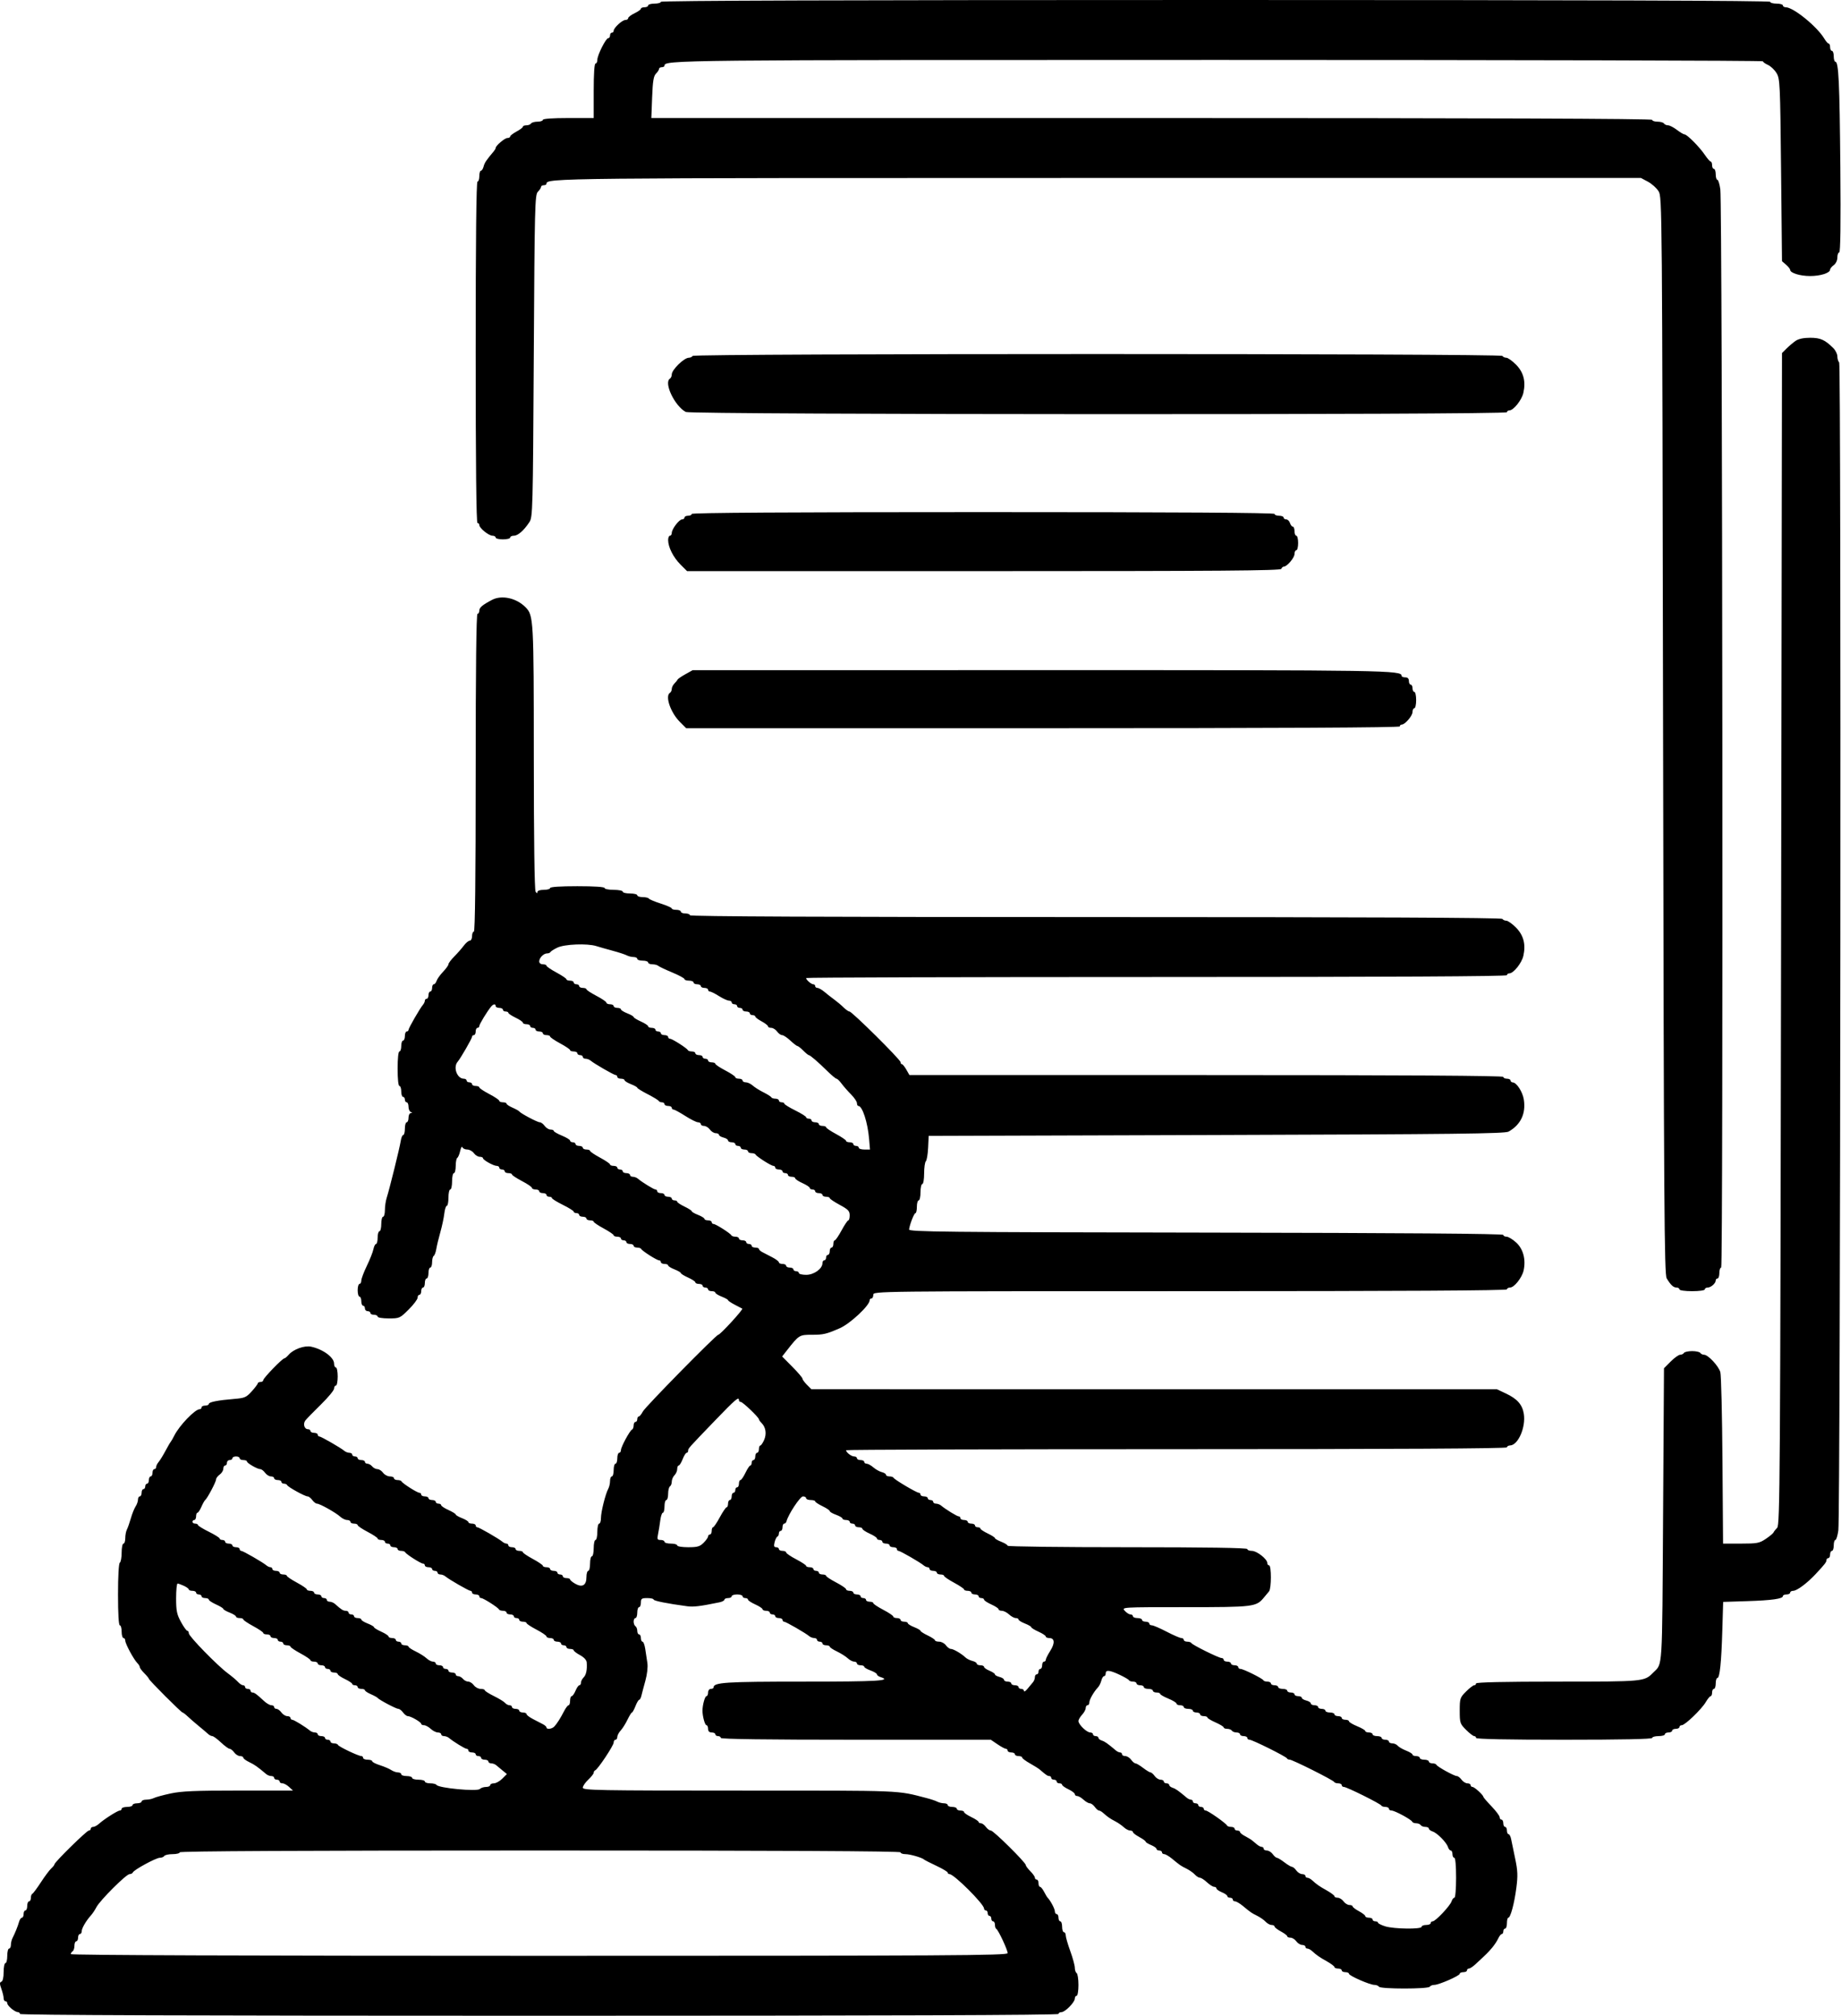 <?xml version="1.0" encoding="UTF-8"?> <svg xmlns="http://www.w3.org/2000/svg" width="1014" height="1110" viewBox="0 0 1014 1110" fill="none"> <path fill-rule="evenodd" clip-rule="evenodd" d="M364 1C364 1.55 362.425 2 360.5 2C358.575 2 357 2.45 357 3C357 3.55 356.1 4 355 4C353.9 4 353 4.367 353 4.815C353 5.263 351.425 6.381 349.5 7.299C347.575 8.217 346 9.425 346 9.984C346 10.543 345.305 11 344.455 11C342.715 11 338 15.349 338 16.955C338 17.53 337.55 18 337 18C336.45 18 336 18.675 336 19.5C336 20.325 335.558 21 335.017 21C333.714 21 329 30.376 329 32.967C329 34.085 328.55 35 328 35C327.378 35 327 40.667 327 50V65H313C304.333 65 299 65.381 299 66C299 66.55 297.677 67 296.059 67C294.441 67 292.84 67.45 292.5 68C292.16 68.55 291.009 69 289.941 69C288.873 69 288 69.348 288 69.773C288 70.198 286.425 71.393 284.5 72.43C282.575 73.467 281 74.694 281 75.157C281 75.621 280.305 76 279.455 76C277.988 76 273 80.248 273 81.497C273 81.82 272.542 82.628 271.981 83.292C267.842 88.2 266.877 89.643 266.364 91.684C266.045 92.958 265.382 94 264.892 94C264.401 94 264 95.35 264 97C264 98.65 263.55 100 263 100C262.34 100 262 132 262 194C262 256 262.34 288 263 288C263.55 288 264 288.51 264 289.134C264 290.787 269.205 294.997 271.25 294.999C272.212 294.999 273 295.45 273 296C273 296.55 274.8 297 277 297C279.2 297 281 296.55 281 296C281 295.45 281.92 295 283.045 295C285.265 295 288.589 292.082 291.597 287.493C293.422 284.709 293.521 280.943 294 195.973C294.466 113.3 294.617 107.239 296.25 105.607C297.212 104.644 298 103.439 298 102.929C298 102.418 298.675 102 299.5 102C300.325 102 301 101.622 301 101.161C301 98.051 305.936 98 604.953 98H903.811L907.672 100.061C909.796 101.195 912.426 103.557 913.517 105.311C915.48 108.468 915.505 111.517 916 405C916.44 666.202 916.679 701.793 918 703.961C920.261 707.671 921.693 709 923.429 709C924.293 709 925 709.45 925 710C925 710.571 928 711 932 711C936 711 939 710.571 939 710C939 709.45 939.707 709 940.571 709C942.367 709 945 706.665 945 705.071C945 704.482 945.45 704 946 704C946.55 704 947 702.65 947 701C947 699.35 947.452 698 948.003 698C949.17 698 948.703 112.772 947.53 104.25C947.132 101.362 946.4 99 945.903 99C945.407 99 945 97.65 945 96C945 94.35 944.55 93 944 93C943.45 93 943 92.1 943 91C943 89.9 942.663 88.997 942.25 88.993C941.837 88.989 940.375 87.316 939 85.275C936.091 80.957 929.188 74 927.813 74C927.292 74 925.392 72.875 923.589 71.5C921.786 70.125 919.593 69 918.715 69C917.837 69 916.84 68.55 916.5 68C916.16 67.45 914.559 67 912.941 67C911.323 67 910 66.55 910 66C910 65.336 817.458 65 634.374 65H358.748L359.184 53.619C359.526 44.677 359.982 41.875 361.31 40.547C362.239 39.618 363 38.439 363 37.929C363 37.418 363.675 37 364.5 37C365.325 37 366 36.622 366 36.161C366 33.051 370.929 33 671.047 33C836.021 33 971 33.34 971 33.756C971 34.172 972.237 35.066 973.75 35.742C975.263 36.419 977.395 38.442 978.488 40.237C980.383 43.347 980.5 45.851 980.988 93.667L981.5 143.834L983.75 145.784C984.987 146.857 986.004 148.132 986.008 148.617C986.023 150.327 991.461 152 997 152C1002.73 152 1007.98 150.314 1007.99 148.471C1008 147.905 1008.9 146.793 1010 146C1011.17 145.153 1012 143.411 1012 141.779C1012 140.251 1012.46 139 1013.02 139C1013.7 139 1013.9 123.442 1013.63 91.75C1013.23 45.277 1012.69 34 1010.9 34C1010.41 34 1010 32.65 1010 31C1010 29.35 1009.55 28 1009 28C1008.45 28 1008 27.1 1008 26C1008 24.9 1007.65 24 1007.22 24C1006.78 24 1005.69 22.762 1004.79 21.25C1000.83 14.613 987.758 4 983.548 4C982.697 4 982 3.55 982 3C982 2.45 980.425 2 978.5 2C976.575 2 975 1.55 975 1C975 0.336 872.5 0 669.5 0C466.5 0 364 0.336 364 1ZM988.973 187.72C987.613 188.666 985.375 190.558 984 191.925L981.5 194.409L981 517.026C980.537 815.935 980.378 839.765 978.839 841.304C977.926 842.217 977.026 843.368 976.839 843.86C976.653 844.353 974.75 845.936 972.61 847.378C969.068 849.766 967.843 850 958.88 850H949.039L948.709 804.25C948.528 779.087 948 757.179 947.537 755.565C946.571 752.193 940.779 746 938.592 746C937.781 746 936.84 745.55 936.5 745C936.16 744.45 934.135 744 932 744C929.865 744 927.84 744.45 927.5 745C927.16 745.55 926.219 746 925.408 746C924.597 746 922.261 747.672 920.217 749.716L916.5 753.432L916 834.491C915.462 921.684 915.839 915.74 910.513 921.093C905.634 925.997 905.6 926 857.846 926C828.615 926 813 926.348 813 927C813 927.55 812.535 928 811.967 928C811.398 928 809.373 929.56 807.467 931.467C804.165 934.768 804 935.27 804 942C804 948.73 804.165 949.232 807.467 952.533C809.373 954.44 811.398 956 811.967 956C812.535 956 813 956.45 813 957C813 957.653 829.833 958 861.5 958C893.167 958 910 957.653 910 957C910 956.45 911.575 956 913.5 956C915.425 956 917 955.55 917 955C917 954.45 917.9 954 919 954C920.1 954 921 953.55 921 953C921 952.45 921.9 952 923 952C924.1 952 925 951.55 925 951C925 950.45 925.58 950 926.288 950C928.078 950 937.228 941.191 939.531 937.25C940.576 935.462 941.784 934 942.216 934C942.647 934 943 933.1 943 932C943 930.9 943.45 930 944 930C944.55 930 945 928.65 945 927C945 925.35 945.407 924 945.903 924C947.222 924 948.097 915.589 948.627 897.804L949.094 882.107L962.297 881.681C976.048 881.237 982 880.393 982 878.887C982 878.399 982.9 878 984 878C985.1 878 986 877.55 986 877C986 876.45 986.745 876 987.656 876C989.706 876 995.359 871.795 1000 866.817C1005.16 861.286 1006 860.194 1006 859.042C1006 858.469 1006.45 858 1007 858C1007.55 858 1008 857.1 1008 856C1008 854.9 1008.45 854 1009 854C1009.55 854 1010 852.65 1010 851C1010 849.35 1010.41 848 1010.9 848C1011.4 848 1012.13 845.638 1012.53 842.75C1013.7 834.233 1014.17 200.769 1013 199.603C1012.45 199.051 1012 197.545 1012 196.255C1012 194.965 1010.99 192.904 1009.75 191.675C1005.14 187.102 1002.67 186 997 186C993.371 186 990.588 186.596 988.973 187.72ZM381.5 196C381.16 196.55 380.215 197 379.399 197C376.772 197 370 203.615 370 206.181C370 207.116 369.55 208.16 369 208.5C365.467 210.683 371.595 223.572 377.726 226.853C380.563 228.372 830 228.518 830 227C830 226.45 830.591 226 831.313 226C833.608 226 838.128 220.364 839.042 216.362C840.486 210.035 839.164 204.979 834.962 200.75C832.912 198.687 830.534 197 829.677 197C828.819 197 827.84 196.55 827.5 196C826.644 194.615 382.356 194.615 381.5 196ZM381 283C381 283.55 380.1 284 379 284C377.9 284 377 284.45 377 285C377 285.55 376.41 286 375.688 286C374.077 286 370 291.346 370 293.46C370 294.307 369.55 295 369 295C368.45 295 368 296.07 368 297.378C368 301.256 370.843 306.909 374.764 310.83L378.433 314.5H541.883C671.754 314.5 705.419 314.243 705.75 313.25C705.979 312.563 706.6 312 707.129 312C708.884 312 713 307.124 713 305.045C713 303.92 713.45 303 714 303C714.55 303 715 301.2 715 299C715 296.8 714.55 295 714 295C713.45 295 713 293.875 713 292.5C713 291.125 712.58 290 712.067 290C711.554 290 710.849 289.1 710.5 288C710.151 286.9 709.221 286 708.433 286C707.645 286 707 285.55 707 285C707 284.45 705.875 284 704.5 284C703.125 284 702 283.55 702 283C702 282.337 647.833 282 541.5 282C435.167 282 381 282.337 381 283ZM271 330.329C265.67 333.136 264 334.546 264 336.241C264 337.208 263.55 338 263 338C262.341 338 262 367.833 262 425.5C262 483.167 261.659 513 261 513C260.45 513 260 514.125 260 515.5C260 516.875 259.432 518 258.737 518C258.043 518 256.58 519.209 255.487 520.687C254.394 522.165 252.038 524.85 250.25 526.654C248.462 528.458 247 530.402 247 530.976C247 531.549 245.664 533.417 244.03 535.126C242.397 536.835 240.792 539.081 240.463 540.116C240.134 541.152 239.446 542 238.933 542C238.42 542 238 542.9 238 544C238 545.1 237.55 546 237 546C236.45 546 236 546.9 236 548C236 549.1 235.55 550 235 550C234.45 550 234 550.469 234 551.042C234 551.615 233.535 552.628 232.966 553.292C231.284 555.258 225 566.167 225 567.121C225 567.605 224.55 568 224 568C223.45 568 223 569.125 223 570.5C223 571.875 222.55 573 222 573C221.45 573 221 574.35 221 576C221 577.65 220.55 579 220 579C219.404 579 219 582.833 219 588.5C219 594.167 219.404 598 220 598C220.55 598 221 599.35 221 601C221 602.65 221.45 604 222 604C222.55 604 223 604.675 223 605.5C223 606.325 223.45 607 224 607C224.55 607 225 608.087 225 609.417C225 610.746 225.563 612.06 226.25 612.338C227.25 612.741 227.25 612.858 226.25 612.921C225.563 612.964 225 614.125 225 615.5C225 616.875 224.55 618 224 618C223.45 618 223 619.575 223 621.5C223 623.425 222.599 625 222.109 625C221.62 625 220.998 626.462 220.727 628.25C220.17 631.936 214.497 654.904 212.991 659.571C212.446 661.26 212 664.298 212 666.321C212 668.344 211.55 670 211 670C210.45 670 210 671.8 210 674C210 676.2 209.55 678 209 678C208.45 678 208 679.575 208 681.5C208 683.425 207.606 685 207.125 685C206.644 685 205.99 686.298 205.673 687.885C205.356 689.472 203.724 693.601 202.048 697.062C200.372 700.523 199 704.175 199 705.177C199 706.18 198.55 707 198 707C197.45 707 197 708.575 197 710.5C197 712.425 197.45 714 198 714C198.55 714 199 715.125 199 716.5C199 717.875 199.45 719 200 719C200.55 719 201 719.675 201 720.5C201 721.325 201.675 722 202.5 722C203.325 722 204 722.45 204 723C204 723.55 204.9 724 206 724C207.1 724 208 724.45 208 725C208 725.557 210.694 726 214.082 726C220.026 726 220.276 725.889 225.082 721.108C227.787 718.418 230 715.493 230 714.608C230 713.724 230.45 713 231 713C231.55 713 232 712.1 232 711C232 709.9 232.45 709 233 709C233.55 709 234 707.875 234 706.5C234 705.125 234.45 704 235 704C235.55 704 236 702.65 236 701C236 699.35 236.45 698 237 698C237.55 698 238 696.677 238 695.059C238 693.441 238.4 691.871 238.89 691.568C239.379 691.266 240.017 689.552 240.308 687.759C240.599 685.967 241.602 681.8 242.537 678.5C243.472 675.2 244.454 670.587 244.719 668.25C244.984 665.913 245.606 664 246.101 664C246.595 664 247 661.975 247 659.5C247 657.025 247.45 655 248 655C248.55 655 249 652.975 249 650.5C249 648.025 249.45 646 250 646C250.55 646 251 644.227 251 642.059C251 639.891 251.392 637.876 251.871 637.58C252.35 637.284 253.067 635.57 253.464 633.771C253.862 631.972 254.407 631.063 254.677 631.75C254.946 632.438 256.155 633 257.363 633C258.57 633 260.207 633.9 261 635C261.793 636.1 263.242 637 264.221 637C265.199 637 266.003 637.337 266.006 637.75C266.015 638.756 271.797 642 273.581 642C274.361 642 275 642.45 275 643C275 643.55 275.675 644 276.5 644C277.325 644 278 644.45 278 645C278 645.55 278.9 646 280 646C281.1 646 282.001 646.337 282.002 646.75C282.004 647.163 284.479 648.793 287.502 650.373C290.526 651.953 293 653.64 293 654.123C293 654.605 293.9 655 295 655C296.1 655 297 655.45 297 656C297 656.55 297.9 657 299 657C300.1 657 301 657.45 301 658C301 658.55 301.675 659 302.5 659C303.325 659 304.007 659.337 304.016 659.75C304.026 660.163 306.726 661.835 310.016 663.466C313.307 665.097 316 666.784 316 667.216C316 667.647 316.675 668 317.5 668C318.325 668 319 668.45 319 669C319 669.55 319.9 670 321 670C322.1 670 323 670.45 323 671C323 671.55 323.9 672 325 672C326.1 672 327.002 672.337 327.003 672.75C327.005 673.163 329.48 674.834 332.503 676.465C335.527 678.096 338 679.783 338 680.215C338 680.647 338.9 681 340 681C341.1 681 342 681.45 342 682C342 682.55 342.675 683 343.5 683C344.325 683 345 683.45 345 684C345 684.55 345.9 685 347 685C348.1 685 349 685.45 349 686C349 686.55 349.863 687 350.917 687C351.971 687 352.983 687.337 353.167 687.75C353.646 688.829 361.765 694 362.979 694C363.54 694 364 694.45 364 695C364 695.55 364.9 696 366 696C367.1 696 368 696.366 368 696.813C368 697.261 369.575 698.245 371.5 699C373.425 699.755 375 700.671 375 701.035C375 701.399 376.8 702.508 379 703.5C381.2 704.492 383 705.685 383 706.152C383 706.618 383.9 707 385 707C386.1 707 387 707.45 387 708C387 708.55 387.675 709 388.5 709C389.325 709 390 709.45 390 710C390 710.55 390.9 711 392 711C393.1 711 394 711.366 394 711.813C394 712.261 395.575 713.245 397.5 714C399.425 714.755 401 715.637 401 715.959C401 716.282 402.688 717.417 404.75 718.483C406.813 719.549 408.645 720.508 408.822 720.615C409.505 721.029 396.677 735 395.614 735C394.435 735 355.383 774.726 354.081 777.25C353.301 778.763 352.288 780 351.831 780C351.374 780 351 780.675 351 781.5C351 782.325 350.55 783 350 783C349.45 783 349 783.862 349 784.917C349 785.971 348.618 786.983 348.152 787.167C346.946 787.641 342 796.781 342 798.535C342 799.341 341.55 800 341 800C340.45 800 340 801.35 340 803C340 804.65 339.55 806 339 806C338.45 806 338 807.575 338 809.5C338 811.425 337.55 813 337 813C336.45 813 336 814.131 336 815.514C336 816.896 335.57 818.809 335.044 819.764C333.5 822.566 331 832.546 331 835.904C331 837.607 330.55 839 330 839C329.45 839 329 841.025 329 843.5C329 845.975 328.55 848 328 848C327.45 848 327 850.025 327 852.5C327 854.975 326.55 857 326 857C325.45 857 325 858.8 325 861C325 863.2 324.55 865 324 865C323.45 865 323 866.553 323 868.45C323 872.955 320.723 874.317 316.862 872.121C315.295 871.229 314.01 870.163 314.006 869.75C314.003 869.337 313.1 869 312 869C310.9 869 310 868.55 310 868C310 867.45 309.325 867 308.5 867C307.675 867 307 866.55 307 866C307 865.45 306.1 865 305 865C303.9 865 303 864.55 303 864C303 863.45 302.1 863 301 863C299.9 863 299 862.647 299 862.215C299 861.783 296.527 860.096 293.503 858.465C290.48 856.834 288.005 855.163 288.003 854.75C288.002 854.337 287.1 854 286 854C284.9 854 284 853.55 284 853C284 852.45 283.1 852 282 852C280.9 852 280 851.55 280 851C280 850.45 279.531 850 278.958 850C278.385 850 277.372 849.535 276.708 848.966C274.742 847.284 263.833 841 262.879 841C262.395 841 262 840.55 262 840C262 839.45 261.1 839 260 839C258.9 839 258 838.634 258 838.187C258 837.739 256.425 836.755 254.5 836C252.575 835.245 251 834.329 251 833.965C251 833.601 249.2 832.492 247 831.5C244.8 830.508 243 829.315 243 828.848C243 828.382 242.325 828 241.5 828C240.675 828 240 827.55 240 827C240 826.45 239.1 826 238 826C236.9 826 236 825.55 236 825C236 824.45 235.1 824 234 824C232.9 824 232 823.55 232 823C232 822.45 231.54 822 230.979 822C229.765 822 221.646 816.829 221.167 815.75C220.983 815.337 219.971 815 218.917 815C217.863 815 217 814.55 217 814C217 813.45 215.974 813 214.721 813C213.467 813 211.793 812.1 211 811C210.207 809.9 208.813 809 207.902 809C206.99 809 205.685 808.325 205 807.5C204.315 806.675 203.135 806 202.378 806C201.62 806 201 805.55 201 805C201 804.45 200.1 804 199 804C197.9 804 197 803.55 197 803C197 802.45 196.325 802 195.5 802C194.675 802 194 801.55 194 801C194 800.45 193.306 800 192.458 800C191.61 800 190.372 799.535 189.708 798.966C187.742 797.284 176.833 791 175.879 791C175.395 791 175 790.55 175 790C175 789.45 174.1 789 173 789C171.9 789 171 788.55 171 788C171 787.45 170.373 787 169.607 787C167.594 787 166.752 784.018 168.233 782.136C168.93 781.251 172.763 777.328 176.75 773.419C180.738 769.51 184 765.566 184 764.656C184 763.745 184.45 763 185 763C185.55 763 186 760.75 186 758C186 755.25 185.55 753 185 753C184.45 753 184 752.04 184 750.867C184 747.453 177.913 742.975 171.354 741.564C167.703 740.778 161.638 742.958 158.994 746.007C158.043 747.103 156.971 748 156.611 748C155.537 748 145 758.87 145 759.978C145 760.54 144.325 761 143.5 761C142.675 761 141.99 761.337 141.977 761.75C141.964 762.163 140.471 764.145 138.658 766.157C135.666 769.476 134.77 769.862 128.931 770.337C120.004 771.063 115 772.059 115 773.109C115 773.599 114.1 774 113 774C111.9 774 111 774.45 111 775C111 775.55 110.531 776 109.958 776C107.398 776 98.795 784.948 96.002 790.514C95.177 792.156 94.277 793.725 94.002 794C93.726 794.275 92.421 796.525 91.101 799C89.782 801.475 88.095 804.21 87.351 805.079C86.608 805.947 86 807.185 86 807.829C86 808.473 85.55 809 85 809C84.45 809 84 809.9 84 811C84 812.1 83.55 813 83 813C82.45 813 82 813.9 82 815C82 816.1 81.55 817 81 817C80.45 817 80 817.675 80 818.5C80 819.325 79.55 820 79 820C78.45 820 78 820.9 78 822C78 823.1 77.55 824 77 824C76.45 824 76 824.8 76 825.777C76 826.755 75.41 828.443 74.69 829.527C73.969 830.612 72.8 833.525 72.092 836C71.384 838.475 70.399 841.281 69.903 842.236C69.406 843.191 69 845.329 69 846.986C69 848.644 68.55 850 68 850C67.45 850 67 852.223 67 854.941C67 857.659 66.55 860.16 66 860.5C65.397 860.873 65 867.844 65 878.059C65 888.686 65.373 895 66 895C66.55 895 67 896.575 67 898.5C67 900.425 67.45 902 68 902C68.55 902 69 902.659 69 903.465C69 905.153 73.681 913.824 75.663 915.806C76.398 916.541 77 917.54 77 918.026C77 918.512 78.125 920.034 79.5 921.409C80.875 922.784 82 924.153 82 924.45C82 925.163 99.829 943 100.541 943C100.844 943 102.161 944.012 103.469 945.25C104.777 946.487 107.502 948.85 109.524 950.5C111.547 952.15 113.799 954.063 114.529 954.75C115.26 955.438 116.338 956 116.926 956C117.514 956 119.665 957.575 121.706 959.5C123.747 961.425 125.899 963 126.488 963C127.077 963 128.207 963.9 129 965C129.793 966.1 131.242 967 132.221 967C133.199 967 134 967.399 134 967.886C134 968.373 135.477 969.473 137.282 970.329C140.174 971.702 141.849 972.884 146.708 976.981C147.372 977.542 148.61 978 149.458 978C150.306 978 151 978.45 151 979C151 979.55 151.675 980 152.5 980C153.325 980 154 980.45 154 981C154 981.55 154.694 982 155.542 982C156.39 982 158.05 982.9 159.23 984L161.377 986L131.439 985.987C107.616 985.977 99.968 986.304 94 987.588C89.875 988.476 85.719 989.607 84.764 990.101C83.809 990.595 81.896 991 80.514 991C79.131 991 78 991.45 78 992C78 992.55 76.875 993 75.5 993C74.125 993 73 993.45 73 994C73 994.55 71.65 995 70 995C68.35 995 67 995.45 67 996C67 996.55 66.54 997 65.979 997C64.789 997 57.384 1001.7 54.561 1004.25C53.495 1005.21 52.033 1006 51.311 1006C50.59 1006 50 1006.45 50 1007C50 1007.55 49.52 1008 48.933 1008C47.788 1008 30 1025.47 30 1026.59C30 1026.96 29.196 1027.99 28.214 1028.88C27.232 1029.77 24.671 1033.2 22.523 1036.5C20.374 1039.8 18.253 1042.65 17.808 1042.83C17.364 1043.02 17 1044.03 17 1045.08C17 1046.14 16.55 1047 16 1047C15.45 1047 15 1048.12 15 1049.5C15 1050.88 14.55 1052 14 1052C13.45 1052 13 1052.9 13 1054C13 1055.1 12.58 1056 12.067 1056C11.554 1056 10.851 1057.01 10.505 1058.25C9.828 1060.67 8.311 1064.43 6.883 1067.24C6.397 1068.19 6 1069.88 6 1070.99C6 1072.09 5.55 1073 5 1073C4.45 1073 4 1074.8 4 1077C4 1079.2 3.55 1081 3 1081C2.45 1081 2 1083.21 2 1085.92C2 1088.96 1.524 1090.99 0.75 1091.25C-0.25 1091.59 -0.25 1092.37 0.75 1095.16C1.438 1097.07 2 1099.4 2 1100.32C2 1101.24 2.45 1102 3 1102C3.55 1102 4 1102.49 4 1103.09C4 1104.46 8.081 1107.92 9.75 1107.97C10.438 1107.99 11 1108.45 11 1109C11 1109.66 107 1110 297 1110C487 1110 583 1109.66 583 1109C583 1108.45 583.739 1108 584.642 1108C586.667 1108 592 1102.57 592 1100.51C592 1099.68 592.45 1099 593 1099C593.554 1099 594 1096.35 594 1093.06C594 1089.79 593.55 1086.84 593 1086.5C592.45 1086.16 592 1084.85 592 1083.59C592 1082.33 590.875 1078.19 589.5 1074.4C588.125 1070.61 587 1066.72 587 1065.75C587 1064.79 586.55 1064 586 1064C585.45 1064 585 1062.65 585 1061C585 1059.35 584.55 1058 584 1058C583.45 1058 583 1057.1 583 1056C583 1054.9 582.55 1054 582 1054C581.45 1054 581 1053.31 581 1052.46C581 1051.12 578.482 1046.39 577.022 1045C576.733 1044.72 575.859 1043.26 575.079 1041.75C574.3 1040.24 573.288 1039 572.831 1039C572.374 1039 572 1038.1 572 1037C572 1035.9 571.55 1035 571 1035C570.45 1035 570 1034.53 570 1033.95C570 1033.38 568.875 1031.78 567.5 1030.41C566.125 1029.03 565 1027.52 565 1027.04C565 1025.63 547.182 1008 545.754 1008C545.032 1008 543.793 1007.1 543 1006C542.207 1004.9 540.983 1004 540.279 1004C539.576 1004 538.995 1003.66 538.989 1003.25C538.982 1002.84 537.182 1001.64 534.989 1000.59C532.795 999.538 531 998.301 531 997.839C531 997.378 530.1 997 529 997C527.9 997 527 996.55 527 996C527 995.45 525.875 995 524.5 995C523.125 995 522 994.55 522 994C522 993.45 521.094 993 519.986 993C518.879 993 517.191 992.594 516.236 992.097C515.281 991.601 512.7 990.73 510.5 990.162C493.539 985.78 498.978 986 407.684 986C328.918 986 321 985.854 321 984.401C321 983.522 322.35 981.541 324 980C325.65 978.459 327 976.741 327 976.182C327 975.624 327.38 975.017 327.845 974.833C329.313 974.254 338 961.186 338 959.557C338 958.701 338.45 958 339 958C339.55 958 340 957.306 340 956.458C340 955.61 340.835 954.02 341.855 952.925C342.876 951.83 344.563 949.154 345.605 946.978C346.647 944.803 347.754 943.018 348.063 943.011C348.373 943.005 349.245 941.425 350 939.5C350.755 937.575 351.687 936 352.07 936C352.453 936 352.999 934.988 353.284 933.75C353.568 932.513 354.551 928.8 355.467 925.5C356.441 921.995 356.899 917.94 356.567 915.75C356.255 913.688 355.728 910.2 355.395 908C355.062 905.8 354.387 904 353.895 904C353.403 904 353 903.1 353 902C353 900.9 352.55 900 352 900C351.45 900 351 899.127 351 898.059C351 896.991 350.55 895.84 350 895.5C349.45 895.16 349 894.009 349 892.941C349 891.873 349.45 891 350 891C350.55 891 351 889.65 351 888C351 886.35 351.45 885 352 885C352.55 885 353 883.875 353 882.5C353 880.31 353.433 880 356.5 880C358.425 880 360 880.36 360 880.801C360 881.522 367.618 883.042 378.5 884.492C382.022 884.961 385.488 884.54 396.25 882.336C397.762 882.026 399 881.374 399 880.887C399 880.399 399.9 880 401 880C402.1 880 403 879.55 403 879C403 878.45 404.35 878 406 878C407.65 878 409 878.45 409 879C409 879.55 409.675 880 410.5 880C411.325 880 412 880.382 412 880.848C412 881.315 413.8 882.508 416 883.5C418.2 884.492 420 885.685 420 886.152C420 886.618 420.9 887 422 887C423.1 887 424 887.45 424 888C424 888.55 424.675 889 425.5 889C426.325 889 427 889.45 427 890C427 890.55 427.9 891 429 891C430.1 891 431 891.45 431 892C431 892.55 431.395 893 431.879 893C432.833 893 443.742 899.284 445.708 900.966C446.372 901.535 447.61 902 448.458 902C449.306 902 450 902.45 450 903C450 903.55 450.675 904 451.5 904C452.325 904 453 904.45 453 905C453 905.55 453.9 906 455 906C456.1 906 457.005 906.337 457.011 906.75C457.018 907.163 458.803 908.353 460.978 909.395C463.154 910.437 465.83 912.124 466.925 913.145C468.02 914.165 469.61 915 470.458 915C471.306 915 472 915.45 472 916C472 916.55 472.9 917 474 917C475.1 917 476 917.36 476 917.799C476 918.239 477.575 919.168 479.5 919.864C481.425 920.56 483 921.52 483 921.997C483 922.475 483.9 923.151 485 923.5C491.427 925.54 483.639 926 442.699 926C399.265 926 393.037 926.407 393.008 929.25C393.004 929.663 392.325 930 391.5 930C390.667 930 390 930.889 390 932C390 933.1 389.601 934 389.113 934C388.261 934 386.918 938.892 386.918 942C386.918 945.108 388.261 950 389.113 950C389.601 950 390 950.9 390 952C390 953.333 390.667 954 392 954C393.1 954 394 954.45 394 955C394 955.55 394.675 956 395.5 956C396.325 956 397 956.45 397 957C397 957.658 422.453 958 471.36 958H545.721L549.405 960.5C551.431 961.875 553.519 963 554.044 963C554.57 963 555 963.45 555 964C555 964.55 555.9 965 557 965C558.1 965 559 965.45 559 966C559 966.55 559.9 967 561 967C562.1 967 563 967.367 563 967.816C563 968.265 564.913 969.702 567.25 971.01C569.587 972.318 572.047 973.864 572.715 974.444C576.123 977.405 577.001 978 577.958 978C578.531 978 579 978.45 579 979C579 979.55 579.675 980 580.5 980C581.325 980 582 980.45 582 981C582 981.55 582.675 982 583.5 982C584.325 982 585 982.367 585 982.815C585 983.263 586.575 984.381 588.5 985.299C590.425 986.217 592 987.425 592 987.984C592 988.543 592.59 989 593.311 989C594.033 989 595.589 989.9 596.77 991C597.95 992.1 599.511 993 600.237 993C600.964 993 602.207 993.9 603 995C603.793 996.1 604.824 997 605.292 997C605.76 997 606.77 997.562 607.537 998.25C610.028 1000.48 611.453 1001.48 614.233 1002.91C615.736 1003.68 617.855 1005.15 618.941 1006.16C620.028 1007.17 621.61 1008 622.458 1008C623.306 1008 624 1008.38 624 1008.84C624 1009.31 625.575 1010.53 627.5 1011.57C629.425 1012.61 631 1013.75 631 1014.11C631 1014.46 632.35 1015.32 634 1016C635.65 1016.68 637 1017.64 637 1018.12C637 1018.6 637.675 1019 638.5 1019C639.325 1019 640 1019.45 640 1020C640 1020.55 640.563 1021 641.25 1021C641.938 1021 643.85 1022.12 645.5 1023.48C650.005 1027.2 650.263 1027.38 653.5 1028.99C655.15 1029.81 657.228 1031.28 658.117 1032.24C659.007 1033.21 660.264 1034 660.911 1034C661.558 1034 663.301 1035.12 664.783 1036.5C666.266 1037.88 668.047 1039 668.74 1039C669.433 1039 670 1039.4 670 1039.88C670 1040.36 671.35 1041.32 673 1042C674.65 1042.68 676 1043.64 676 1044.12C676 1044.6 676.675 1045 677.5 1045C678.325 1045 679 1045.45 679 1046C679 1046.55 679.563 1047 680.25 1047C680.938 1047 682.85 1048.12 684.5 1049.48C689.005 1053.2 689.263 1053.38 692.5 1054.99C694.15 1055.81 696.228 1057.28 697.117 1058.24C698.007 1059.21 699.469 1060 700.367 1060C701.265 1060 702 1060.38 702 1060.84C702 1061.31 703.575 1062.53 705.5 1063.57C707.425 1064.61 709 1065.8 709 1066.23C709 1066.65 709.801 1067 710.779 1067C711.758 1067 713.207 1067.9 714 1069C714.793 1070.1 716.242 1071 717.221 1071C718.199 1071 719 1071.45 719 1072C719 1072.55 719.482 1073 720.071 1073C720.661 1073 721.77 1073.56 722.537 1074.25C725.398 1076.82 726.604 1077.66 730.75 1079.98C733.087 1081.3 735 1082.73 735 1083.18C735 1083.63 735.9 1084 737 1084C738.1 1084 739 1084.45 739 1085C739 1085.55 739.9 1086 741 1086C742.1 1086 743 1086.39 743 1086.87C743 1087.97 754.496 1093 757.007 1093C758.038 1093 759.16 1093.45 759.5 1094C760.323 1095.33 786.677 1095.33 787.5 1094C787.84 1093.45 788.962 1093 789.993 1093C792.504 1093 804 1087.97 804 1086.87C804 1086.39 804.9 1086 806 1086C807.1 1086 808 1085.55 808 1085C808 1084.45 808.47 1084 809.045 1084C809.62 1084 811.191 1082.99 812.534 1081.75C818.619 1076.15 819.637 1075.14 821.802 1072.58C823.069 1071.09 824.603 1068.77 825.213 1067.43C825.822 1066.09 826.699 1065 827.161 1065C827.622 1065 828 1064.32 828 1063.5C828 1062.68 828.45 1062 829 1062C829.55 1062 830 1060.65 830 1059C830 1057.35 830.34 1056 830.757 1056C831.968 1056 834.063 1048.21 835.191 1039.53C836.05 1032.9 835.938 1030.1 834.547 1023.5C833.62 1019.1 832.616 1014.26 832.317 1012.75C832.018 1011.24 831.374 1010 830.887 1010C830.399 1010 830 1009.1 830 1008C830 1006.9 829.55 1006 829 1006C828.45 1006 828 1005.1 828 1004C828 1002.9 827.55 1002 827 1002C826.45 1002 826 1001.41 826 1000.68C826 999.952 823.975 997.244 821.5 994.661C819.025 992.078 817 989.727 817 989.437C817 988.468 812.106 984 811.045 984C810.47 984 810 983.55 810 983C810 982.45 809.199 982 808.221 982C807.242 982 805.793 981.1 805 980C804.207 978.9 803.04 978 802.405 978C800.927 978 791.607 972.859 791.167 971.801C790.983 971.36 789.971 971 788.917 971C787.862 971 787 970.55 787 970C787 969.45 785.875 969 784.5 969C783.125 969 782 968.55 782 968C782 967.45 781.1 967 780 967C778.9 967 778 966.634 778 966.187C778 965.739 776.403 964.747 774.452 963.981C772.5 963.215 770.42 962.006 769.829 961.294C769.239 960.583 767.91 960 766.878 960C765.845 960 765 959.55 765 959C765 958.45 764.1 958 763 958C761.9 958 761 957.55 761 957C761 956.45 759.875 956 758.5 956C757.125 956 756 955.55 756 955C756 954.45 755.1 954 754 954C752.9 954 752 953.642 752 953.205C752 952.768 749.975 951.575 747.5 950.554C745.025 949.534 743 948.316 743 947.849C743 947.382 742.1 947 741 947C739.9 947 739 946.55 739 946C739 945.45 738.1 945 737 945C735.9 945 735 944.55 735 944C735 943.45 733.875 943 732.5 943C731.125 943 730 942.55 730 942C730 941.45 729.1 941 728 941C726.9 941 726 940.55 726 940C726 939.45 725.1 939 724 939C722.9 939 722 938.559 722 938.019C722 937.48 720.875 936.756 719.5 936.411C718.125 936.066 717 935.382 717 934.892C717 934.401 716.1 934 715 934C713.9 934 713 933.55 713 933C713 932.45 712.1 932 711 932C709.9 932 709 931.55 709 931C709 930.45 707.875 930 706.5 930C705.125 930 704 929.55 704 929C704 928.45 703.1 928 702 928C700.9 928 700 927.55 700 927C700 926.45 699.138 926 698.083 926C697.029 926 696.017 925.663 695.833 925.25C695.389 924.251 684.804 919 683.234 919C682.555 919 682 918.55 682 918C682 917.45 681.1 917 680 917C678.9 917 678 916.55 678 916C678 915.45 677.1 915 676 915C674.9 915 674 914.55 674 914C674 913.45 673.464 913 672.809 913C671.265 913 656.603 905.732 656.167 904.75C655.983 904.337 654.971 904 653.917 904C652.862 904 652 903.55 652 903C652 902.45 651.389 902 650.642 902C649.895 902 646.263 900.425 642.569 898.5C638.876 896.575 635.212 895 634.427 895C633.642 895 633 894.55 633 894C633 893.45 632.1 893 631 893C629.9 893 629 892.55 629 892C629 891.45 627.875 891 626.5 891C625.125 891 624 890.55 624 890C624 889.45 623.395 889 622.655 889C621.915 889 620.495 888.1 619.5 887C617.693 885.004 617.753 885 652.895 885C690.772 885 691.901 884.859 696.231 879.602C697.184 878.446 698.421 876.956 698.981 876.292C700.303 874.725 700.32 862 699 862C698.45 862 698 861.399 698 860.665C698 858.519 692.242 854 689.509 854C688.129 854 687 853.55 687 853C687 852.343 664.333 852 621 852C584.7 852 555 851.634 555 851.187C555 850.739 553.425 849.755 551.5 849C549.575 848.245 548 847.333 548 846.974C548 846.615 546.205 845.462 544.011 844.411C541.818 843.36 540.018 842.163 540.011 841.75C540.005 841.337 539.325 841 538.5 841C537.675 841 537 840.55 537 840C537 839.45 536.1 839 535 839C533.9 839 533 838.55 533 838C533 837.45 532.1 837 531 837C529.9 837 529 836.55 529 836C529 835.45 528.57 835 528.044 835C527.125 835 520.79 831.112 518.292 829.014C517.628 828.456 516.39 828 515.542 828C514.694 828 514 827.55 514 827C514 826.45 513.325 826 512.5 826C511.675 826 511 825.55 511 825C511 824.45 510.1 824 509 824C507.9 824 507 823.55 507 823C507 822.45 506.582 822 506.072 822C504.841 822 492.594 814.748 492.167 813.766C491.983 813.345 490.971 813 489.917 813C488.862 813 488 812.599 488 812.108C488 811.618 486.958 810.955 485.684 810.636C484.411 810.316 482.317 809.142 481.031 808.027C479.746 806.912 478.088 806 477.347 806C476.606 806 476 805.55 476 805C476 804.45 475.1 804 474 804C472.9 804 472 803.55 472 803C472 802.45 471.293 802 470.429 802C468.913 802 466 799.745 466 798.571C466 798.257 547.9 798 648 798C768.667 798 830 797.663 830 797C830 796.45 830.788 795.975 831.75 795.945C836.17 795.805 840.464 785.937 839.306 778.579C838.508 773.506 835.701 770.298 829.5 767.376L824.5 765.02L635.705 765.01L446.909 765L444.455 762.545C443.105 761.195 442 759.679 442 759.177C442 758.674 439.478 755.72 436.395 752.613L430.791 746.963L433.324 743.732C440.13 735.048 440.208 735 447.319 735C453.527 735 455.1 734.629 462.5 731.417C468.25 728.921 479 718.872 479 715.992C479 715.447 479.45 715 480 715C480.55 715 481 714.1 481 713C481 711.008 481.667 711 655.5 711C771.167 711 830 710.663 830 710C830 709.45 830.788 708.996 831.75 708.991C834.02 708.979 838.308 703.562 839.186 699.598C840.513 693.601 838.98 687.781 835.142 684.25C833.199 682.462 830.797 681 829.805 681C828.812 681 828 680.551 828 680.003C828 679.345 772.254 678.92 664.25 678.753C519.367 678.529 500.524 678.327 500.705 677C501.104 674.09 503.499 668 504.245 668C504.66 668 505 666.425 505 664.5C505 662.575 505.45 661 506 661C506.55 661 507 658.975 507 656.5C507 654.025 507.45 652 508 652C508.552 652 509 649.4 509 646.2C509 643.01 509.426 639.972 509.947 639.45C510.468 638.928 511.031 635.575 511.197 632L511.5 625.5L670 625C802.133 624.583 828.903 624.271 830.923 623.122C837.61 619.32 840.5 613.247 839.308 605.5C838.66 601.287 835.364 596.149 833.25 596.055C832.563 596.025 832 595.55 832 595C832 594.45 831.1 594 830 594C828.9 594 828 593.55 828 593C828 592.337 772.818 592 664.453 592H500.907L499.203 589.006C498.267 587.36 497.163 586.01 496.75 586.006C496.337 586.003 496 585.491 496 584.868C496 583.504 469.253 557 467.876 557C467.344 557 465.886 555.987 464.635 554.75C463.384 553.513 461.118 551.6 459.599 550.5C458.081 549.4 455.637 547.488 454.169 546.251C452.701 545.014 450.938 544.002 450.25 544.001C449.563 544.001 449 543.55 449 543C449 542.45 448.518 542 447.929 542C446.804 542 444 539.553 444 538.571C444 538.257 530.85 538 637 538C765 538 830 537.663 830 537C830 536.45 830.591 536 831.313 536C833.608 536 838.128 530.364 839.042 526.362C840.486 520.035 839.164 514.979 834.962 510.75C832.912 508.688 830.534 507 829.677 507C828.819 507 827.84 506.55 827.5 506C827.091 505.338 751.323 505 603.441 505C455.147 505 380 504.664 380 504C380 503.45 378.875 503 377.5 503C376.125 503 375 502.55 375 502C375 501.45 373.875 501 372.5 501C371.125 501 370 500.662 370 500.25C370 499.837 367.275 498.629 363.945 497.565C360.614 496.501 357.663 495.263 357.386 494.815C357.109 494.367 355.559 494 353.941 494C352.323 494 351 493.55 351 493C351 492.45 349.2 492 347 492C344.8 492 343 491.55 343 491C343 490.45 340.75 490 338 490C335.25 490 333 489.55 333 489C333 488.378 327.333 488 318 488C308.667 488 303 488.378 303 489C303 489.55 301.425 490 299.5 490C297.375 490 295.994 490.491 295.985 491.25C295.974 492.083 295.646 492 295 491C294.397 490.067 294.025 462.122 294.015 417.116C293.999 340.745 293.895 338.861 289.424 334.352C284.405 329.289 276.325 327.525 271 330.329ZM377.5 371.273C375.3 372.498 373.347 373.846 373.161 374.268C372.974 374.69 372.187 375.671 371.411 376.446C370.635 377.222 370 378.538 370 379.37C370 380.201 369.55 381.16 369 381.5C366.186 383.239 369.324 392.39 374.514 397.58L377.933 401H574.467C704.822 401 771 400.663 771 400C771 399.45 771.47 399 772.045 399C773.868 399 778 394.174 778 392.045C778 390.92 778.45 390 779 390C779.55 390 780 387.975 780 385.5C780 383.025 779.55 381 779 381C778.45 381 778 380.1 778 379C778 377.9 777.55 377 777 377C776.45 377 776 376.1 776 375C776 373.667 775.333 373 774 373C772.9 373 772 372.64 772 372.201C772 369.105 765.421 369 573.429 369.023L381.5 369.046L377.5 371.273ZM328.429 520.967C330.118 521.499 334.2 522.662 337.5 523.55C340.8 524.439 344.281 525.579 345.236 526.083C346.191 526.587 347.879 527 348.986 527C350.094 527 351 527.45 351 528C351 528.55 352.35 529 354 529C355.65 529 357 529.45 357 530C357 530.55 358.035 531 359.3 531C360.565 531 362.028 531.38 362.55 531.844C363.073 532.308 366.538 533.951 370.25 535.494C373.962 537.037 377 538.683 377 539.15C377 539.618 378.125 540 379.5 540C380.875 540 382 540.45 382 541C382 541.55 382.9 542 384 542C385.1 542 386 542.45 386 543C386 543.55 386.9 544 388 544C389.1 544 390 544.45 390 545C390 545.55 390.459 546 391.02 546C391.581 546 393.822 547.125 396 548.5C398.178 549.875 400.644 551 401.48 551C402.316 551 403 551.45 403 552C403 552.55 403.675 553 404.5 553C405.325 553 406 553.45 406 554C406 554.55 406.675 555 407.5 555C408.325 555 409 555.45 409 556C409 556.55 409.9 557 411 557C412.1 557 413 557.45 413 558C413 558.55 413.675 559 414.5 559C415.325 559 416 559.348 416 559.773C416 560.198 417.575 561.393 419.5 562.43C421.425 563.467 423 564.694 423 565.157C423 565.621 423.801 566 424.779 566C425.758 566 427.207 566.9 428 568C428.793 569.1 430.042 570 430.775 570C431.508 570 433.547 571.348 435.304 572.995C437.062 574.643 438.817 575.993 439.205 575.995C439.592 575.998 441.034 577.125 442.409 578.5C443.784 579.875 445.151 581 445.447 581C446.194 581 450.511 584.709 455.631 589.75C458.005 592.087 460.302 594 460.736 594C461.17 594 462.42 595.209 463.513 596.687C464.606 598.165 466.962 600.85 468.75 602.654C470.538 604.458 472 606.623 472 607.467C472 608.31 472.348 609 472.773 609C474.988 609 477.926 618.049 478.696 627.25L479.178 633H476.089C474.39 633 473 632.55 473 632C473 631.45 472.325 631 471.5 631C470.675 631 470 630.55 470 630C470 629.45 469.1 629 468 629C466.9 629 466 628.647 466 628.215C466 627.783 463.527 626.096 460.503 624.465C457.48 622.834 455.005 621.163 455.003 620.75C455.002 620.337 454.1 620 453 620C451.9 620 451 619.55 451 619C451 618.45 450.1 618 449 618C447.9 618 447 617.55 447 617C447 616.45 446.325 616 445.5 616C444.675 616 444 615.647 444 615.216C444 614.784 441.307 613.097 438.016 611.466C434.726 609.835 432.026 608.163 432.016 607.75C432.007 607.337 431.325 607 430.5 607C429.675 607 429 606.55 429 606C429 605.45 428.137 605 427.083 605C426.029 605 425.017 604.663 424.833 604.25C424.65 603.837 422.7 602.6 420.5 601.5C418.3 600.4 415.628 598.712 414.561 597.75C413.495 596.788 411.808 596 410.811 596C409.815 596 409 595.55 409 595C409 594.45 408.1 594 407 594C405.9 594 405 593.625 405 593.166C405 592.708 402.525 591.038 399.5 589.455C396.475 587.873 394 586.223 394 585.789C394 585.355 393.1 585 392 585C390.9 585 390 584.55 390 584C390 583.45 389.325 583 388.5 583C387.675 583 387 582.55 387 582C387 581.45 386.1 581 385 581C383.9 581 383 580.55 383 580C383 579.45 382.137 579 381.083 579C380.029 579 379.017 578.663 378.833 578.25C378.354 577.171 370.235 572 369.021 572C368.46 572 368 571.55 368 571C368 570.45 367.1 570 366 570C364.9 570 364 569.55 364 569C364 568.45 363.325 568 362.5 568C361.675 568 361 567.55 361 567C361 566.45 360.1 566 359 566C357.9 566 357 565.618 357 565.152C357 564.685 355.2 563.492 353 562.5C350.8 561.508 349 560.399 349 560.035C349 559.671 347.425 558.755 345.5 558C343.575 557.245 342 556.261 342 555.813C342 555.366 341.1 555 340 555C338.9 555 338 554.55 338 554C338 553.45 337.1 553 336 553C334.9 553 334 552.605 334 552.123C334 551.64 331.526 549.953 328.502 548.373C325.479 546.793 323.004 545.163 323.002 544.75C323.001 544.337 322.1 544 321 544C319.9 544 319 543.55 319 543C319 542.45 318.325 542 317.5 542C316.675 542 316 541.55 316 541C316 540.45 315.1 540 314 540C312.9 540 311.998 539.663 311.997 539.25C311.995 538.837 309.52 537.166 306.497 535.535C303.473 533.904 301 532.217 301 531.785C301 531.353 300.1 531 299 531C297.848 531 297 530.333 297 529.429C297 527.442 299.396 525 301.345 525C302.164 525 302.983 524.663 303.167 524.25C303.35 523.837 305.075 522.741 307 521.814C310.97 519.901 323.476 519.407 328.429 520.967ZM273 554C273 554.55 273.9 555 275 555C276.1 555 277 555.45 277 556C277 556.55 277.675 557 278.5 557C279.325 557 280.005 557.337 280.011 557.75C280.018 558.163 281.818 559.36 284.011 560.411C286.205 561.462 288 562.699 288 563.161C288 563.622 288.9 564 290 564C291.1 564 292 564.45 292 565C292 565.55 292.675 566 293.5 566C294.325 566 295 566.45 295 567C295 567.55 295.9 568 297 568C298.1 568 299 568.45 299 569C299 569.55 299.9 570 301 570C302.1 570 303 570.353 303 570.785C303 571.217 305.473 572.904 308.497 574.535C311.52 576.166 313.995 577.837 313.997 578.25C313.998 578.663 314.9 579 316 579C317.1 579 318 579.45 318 580C318 580.55 318.675 581 319.5 581C320.325 581 321 581.45 321 582C321 582.55 321.694 583 322.542 583C323.39 583 324.628 583.465 325.292 584.034C327.258 585.716 338.167 592 339.121 592C339.605 592 340 592.45 340 593C340 593.55 340.9 594 342 594C343.1 594 344 594.366 344 594.813C344 595.261 345.575 596.245 347.5 597C349.425 597.755 351 598.644 351 598.975C351 599.307 353.587 600.91 356.75 602.539C359.913 604.167 362.65 605.837 362.833 606.25C363.017 606.663 363.804 607 364.583 607C365.363 607 366 607.45 366 608C366 608.55 366.9 609 368 609C369.1 609 370 609.45 370 610C370 610.55 370.441 611 370.981 611C371.52 611 374.423 612.575 377.433 614.5C380.442 616.425 383.601 618 384.452 618C385.303 618 386 618.45 386 619C386 619.55 386.801 620 387.779 620C388.758 620 390.207 620.9 391 622C391.793 623.1 393.242 624 394.221 624C395.199 624 396 624.401 396 624.892C396 625.382 397.125 626.066 398.5 626.411C399.875 626.756 401 627.48 401 628.019C401 628.559 401.9 629 403 629C404.1 629 405 629.45 405 630C405 630.55 405.675 631 406.5 631C407.325 631 408 631.45 408 632C408 632.55 408.9 633 410 633C411.1 633 412 633.45 412 634C412 634.55 412.863 635 413.917 635C414.971 635 415.983 635.337 416.167 635.75C416.646 636.829 424.765 642 425.979 642C426.54 642 427 642.45 427 643C427 643.55 427.9 644 429 644C430.1 644 431 644.45 431 645C431 645.55 431.675 646 432.5 646C433.325 646 434 646.45 434 647C434 647.55 434.9 648 436 648C437.1 648 438 648.382 438 648.848C438 649.315 439.8 650.508 442 651.5C444.2 652.492 446 653.685 446 654.152C446 654.618 446.675 655 447.5 655C448.325 655 449 655.45 449 656C449 656.55 449.9 657 451 657C452.1 657 453 657.45 453 658C453 658.55 453.9 659 455 659C456.1 659 457.002 659.337 457.003 659.75C457.005 660.163 459.48 661.834 462.503 663.465C467.14 665.966 468 666.866 468 669.215C468 670.747 467.663 672.002 467.25 672.003C466.837 672.005 465.166 674.48 463.535 677.503C461.904 680.527 460.217 683 459.785 683C459.353 683 459 683.9 459 685C459 686.1 458.55 687 458 687C457.45 687 457 687.9 457 689C457 690.1 456.55 691 456 691C455.45 691 455 691.675 455 692.5C455 693.325 454.55 694 454 694C453.45 694 453 694.695 453 695.545C453 698.639 448.338 702 444.045 702C441.82 702 440 701.55 440 701C440 700.45 439.325 700 438.5 700C437.675 700 437 699.55 437 699C437 698.45 436.1 698 435 698C433.9 698 433 697.55 433 697C433 696.45 432.1 696 431 696C429.9 696 429 695.601 429 695.114C429 694.627 427.381 693.389 425.403 692.364C423.425 691.339 420.95 690.056 419.903 689.513C418.856 688.97 418 688.182 418 687.763C418 687.343 417.1 687 416 687C414.9 687 414 686.55 414 686C414 685.45 413.325 685 412.5 685C411.675 685 411 684.55 411 684C411 683.45 410.1 683 409 683C407.9 683 407 682.55 407 682C407 681.45 406.137 681 405.083 681C404.029 681 403.017 680.663 402.833 680.25C402.354 679.171 394.235 674 393.021 674C392.46 674 392 673.55 392 673C392 672.45 391.1 672 390 672C388.9 672 388 671.634 388 671.187C388 670.739 386.425 669.755 384.5 669C382.575 668.245 381 667.333 381 666.974C381 666.615 379.205 665.462 377.011 664.411C374.818 663.36 373.018 662.163 373.011 661.75C373.005 661.337 372.325 661 371.5 661C370.675 661 370 660.55 370 660C370 659.45 369.1 659 368 659C366.9 659 366 658.55 366 658C366 657.45 365.1 657 364 657C362.9 657 362 656.55 362 656C362 655.45 361.57 655 361.044 655C360.125 655 353.79 651.112 351.292 649.014C350.628 648.456 349.39 648 348.542 648C347.694 648 347 647.55 347 647C347 646.45 346.1 646 345 646C343.9 646 343 645.55 343 645C343 644.45 342.325 644 341.5 644C340.675 644 340 643.55 340 643C340 642.45 339.1 642 338 642C336.9 642 336 641.647 336 641.215C336 640.783 333.527 639.096 330.503 637.465C327.48 635.834 325.005 634.163 325.003 633.75C325.002 633.337 324.1 633 323 633C321.9 633 321 632.55 321 632C321 631.45 320.1 631 319 631C317.9 631 317 630.55 317 630C317 629.45 316.325 629 315.5 629C314.675 629 314 628.595 314 628.099C314 627.604 311.977 626.366 309.504 625.349C307.031 624.332 305.006 623.163 305.004 622.75C305.002 622.337 304.199 622 303.221 622C302.242 622 300.793 621.1 300 620C299.207 618.9 297.999 618 297.315 618C295.993 618 286.843 613.163 286 612.018C285.725 611.645 284.038 610.703 282.25 609.926C280.462 609.148 279 608.172 279 607.756C279 607.34 278.1 607 277 607C275.9 607 275 606.625 275 606.166C275 605.708 272.525 604.038 269.5 602.455C266.475 600.873 264 599.223 264 598.789C264 598.355 263.1 598 262 598C260.9 598 260 597.55 260 597C260 596.45 259.325 596 258.5 596C257.675 596 257 595.55 257 595C257 594.45 256.293 594 255.429 594C251.76 594 249.462 587.713 252.034 584.708C253.716 582.742 260 571.833 260 570.879C260 570.395 260.45 570 261 570C261.55 570 262 569.1 262 568C262 566.9 262.45 566 263 566C263.55 566 264 565.54 264 564.979C264 564.021 268.287 556.971 270.5 554.288C271.728 552.8 273 552.653 273 554ZM407 771C407 771.55 407.462 772 408.026 772C409.104 772 418 780.513 418 781.545C418 781.874 418.674 782.817 419.498 783.641C421.803 785.946 422.337 789.617 420.855 792.965C420.116 794.634 419.172 796 418.756 796C418.34 796 418 796.9 418 798C418 799.1 417.55 800 417 800C416.45 800 416 800.9 416 802C416 803.1 415.55 804 415 804C414.45 804 414 804.675 414 805.5C414 806.325 413.663 807.005 413.25 807.011C412.837 807.018 411.64 808.818 410.589 811.011C409.538 813.205 408.301 815 407.839 815C407.378 815 407 815.9 407 817C407 818.1 406.55 819 406 819C405.45 819 405 819.675 405 820.5C405 821.325 404.55 822 404 822C403.45 822 403 822.9 403 824C403 825.1 402.55 826 402 826C401.45 826 401 826.9 401 828C401 829.1 400.647 830 400.215 830C399.783 830 398.096 832.473 396.465 835.497C394.834 838.52 393.163 840.995 392.75 840.997C392.337 840.998 392 841.9 392 843C392 844.1 391.55 845 391 845C390.45 845 390 845.47 390 846.045C390 846.62 388.895 848.195 387.545 849.545C385.481 851.61 384.131 852 379.045 852C375.682 852 373 851.556 373 851C373 850.45 371.425 850 369.5 850C367.575 850 366 849.55 366 849C366 848.45 365.049 848 363.887 848C362.03 848 361.855 847.605 362.451 844.75C362.824 842.962 363.37 839.587 363.665 837.25C363.96 834.913 364.606 833 365.101 833C365.595 833 366 831.425 366 829.5C366 827.575 366.45 826 367 826C367.55 826 368 824.452 368 822.559C368 820.666 368.45 818.84 369 818.5C369.55 818.16 370 816.976 370 815.87C370 814.763 370.675 813.182 371.5 812.357C372.325 811.532 373 809.989 373 808.929C373 807.868 373.366 807 373.813 807C374.261 807 375.245 805.425 376 803.5C376.755 801.575 377.739 800 378.187 800C378.634 800 379 799.518 379 798.929C379 797.608 378.84 797.789 393.5 782.557C405.113 770.491 407 768.876 407 771ZM132 803C132 803.55 132.9 804 134 804C135.1 804 136.003 804.337 136.006 804.75C136.014 805.689 141.743 809 143.36 809C144.019 809 145.207 809.9 146 811C146.793 812.1 148.242 813 149.221 813C150.199 813 151 813.45 151 814C151 814.55 151.9 815 153 815C154.1 815 155 815.45 155 816C155 816.55 155.637 817 156.417 817C157.196 817 157.983 817.36 158.167 817.801C158.607 818.859 167.927 824 169.405 824C170.04 824 171.207 824.9 172 826C172.793 827.1 173.96 828 174.595 828C176.147 828 185.021 832.983 187.439 835.212C188.505 836.196 190.192 837 191.189 837C192.185 837 193 837.45 193 838C193 838.55 193.9 839 195 839C196.1 839 197 839.375 197 839.834C197 840.292 199.475 841.962 202.5 843.545C205.525 845.127 208 846.777 208 847.211C208 847.645 208.9 848 210 848C211.1 848 212 848.45 212 849C212 849.55 212.675 850 213.5 850C214.325 850 215 850.45 215 851C215 851.55 215.9 852 217 852C218.1 852 219 852.45 219 853C219 853.55 219.863 854 220.917 854C221.971 854 222.983 854.337 223.167 854.75C223.646 855.829 231.765 861 232.979 861C233.54 861 234 861.45 234 862C234 862.55 234.9 863 236 863C237.1 863 238 863.45 238 864C238 864.55 238.675 865 239.5 865C240.325 865 241 865.45 241 866C241 866.55 241.694 867 242.542 867C243.39 867 244.628 867.465 245.292 868.034C247.258 869.716 258.167 876 259.121 876C259.605 876 260 876.45 260 877C260 877.55 260.9 878 262 878C263.1 878 264 878.45 264 879C264 879.55 264.46 880 265.021 880C266.235 880 274.354 885.171 274.833 886.25C275.017 886.663 276.029 887 277.083 887C278.137 887 279 887.45 279 888C279 888.55 279.9 889 281 889C282.1 889 283 889.45 283 890C283 890.55 283.675 891 284.5 891C285.325 891 286 891.45 286 892C286 892.55 286.9 893 288 893C289.1 893 290.001 893.337 290.002 893.75C290.004 894.163 292.479 895.793 295.502 897.373C298.526 898.953 301 900.64 301 901.123C301 901.605 301.9 902 303 902C304.1 902 305 902.45 305 903C305 903.55 305.9 904 307 904C308.1 904 309 904.45 309 905C309 905.55 309.675 906 310.5 906C311.325 906 312 906.45 312 907C312 907.55 312.9 908 314 908C315.1 908 316 908.348 316 908.773C316 909.198 317.575 910.393 319.5 911.43C321.633 912.579 323.061 914.132 323.156 915.407C323.455 919.443 322.871 922.272 321.442 923.701C320.649 924.494 320 925.786 320 926.571C320 927.357 319.605 928 319.121 928C318.638 928 317.683 929.35 317 931C316.317 932.65 315.362 934 314.879 934C314.395 934 314 935.125 314 936.5C314 937.875 313.633 939 313.185 939C312.737 939 311.615 940.462 310.691 942.25C308.631 946.238 306.874 949.006 305.321 950.708C304.046 952.106 301 952.479 301 951.237C301 950.818 300.144 950.03 299.097 949.487C298.05 948.944 295.575 947.661 293.597 946.636C291.619 945.611 290 944.373 290 943.886C290 943.399 289.1 943 288 943C286.9 943 286 942.55 286 942C286 941.45 285.1 941 284 941C282.9 941 282 940.55 282 940C282 939.45 281.38 939 280.622 939C279.865 939 278.771 938.429 278.192 937.732C277.613 937.034 274.865 935.346 272.085 933.982C269.305 932.617 267.024 931.163 267.016 930.75C267.007 930.337 265.974 930 264.721 930C263.467 930 261.793 929.1 261 928C260.207 926.9 258.813 926 257.902 926C256.99 926 255.685 925.325 255 924.5C254.315 923.675 253.135 923 252.378 923C251.62 923 251 922.55 251 922C251 921.45 250.1 921 249 921C247.9 921 247 920.55 247 920C247 919.45 246.325 919 245.5 919C244.675 919 244 918.55 244 918C244 917.45 243.1 917 242 917C240.9 917 240 916.55 240 916C240 915.45 239.306 915 238.458 915C237.61 915 236.02 914.165 234.925 913.145C233.83 912.124 231.154 910.437 228.978 909.395C226.803 908.353 225.018 907.163 225.011 906.75C225.005 906.337 224.1 906 223 906C221.9 906 221 905.55 221 905C221 904.45 220.325 904 219.5 904C218.675 904 218 903.55 218 903C218 902.45 217.1 902 216 902C214.9 902 214 901.618 214 901.152C214 900.685 212.2 899.492 210 898.5C207.8 897.508 206 896.399 206 896.035C206 895.671 204.425 894.755 202.5 894C200.575 893.245 199 892.261 199 891.813C199 891.366 198.1 891 197 891C195.9 891 195 890.55 195 890C195 889.45 194.325 889 193.5 889C192.675 889 192 888.55 192 888C192 887.45 191.306 887 190.458 887C189.015 887 188.005 886.361 184.537 883.25C183.77 882.563 182.436 882 181.571 882C180.707 882 180 881.55 180 881C180 880.45 179.325 880 178.5 880C177.675 880 177 879.55 177 879C177 878.45 176.1 878 175 878C173.9 878 173 877.55 173 877C173 876.45 172.1 876 171 876C169.9 876 169 875.647 169 875.215C169 874.783 166.527 873.096 163.503 871.465C160.48 869.834 158.005 868.163 158.003 867.75C158.002 867.337 157.1 867 156 867C154.9 867 154 866.55 154 866C154 865.45 153.1 865 152 865C150.9 865 150 864.55 150 864C150 863.45 149.531 863 148.958 863C148.385 863 147.372 862.535 146.708 861.966C144.742 860.284 133.833 854 132.879 854C132.395 854 132 853.55 132 853C132 852.45 131.1 852 130 852C128.9 852 128 851.55 128 851C128 850.45 127.1 850 126 850C124.9 850 124 849.55 124 849C124 848.45 123.325 848 122.5 848C121.675 848 121 847.647 121 847.216C121 846.784 118.307 845.097 115.016 843.466C111.726 841.835 109.026 840.163 109.016 839.75C109.007 839.337 108.325 839 107.5 839C106.675 839 106 838.55 106 838C106 837.45 106.45 837 107 837C107.55 837 108 836.1 108 835C108 833.9 108.34 833 108.756 833C109.172 833 110.148 831.538 110.926 829.75C111.703 827.962 112.645 826.275 113.018 826C114.163 825.157 119 816.007 119 814.685C119 814.001 119.9 812.793 121 812C122.1 811.207 123 809.758 123 808.779C123 807.801 123.45 807 124 807C124.55 807 125 806.325 125 805.5C125 804.675 125.675 804 126.5 804C127.325 804 128 803.55 128 803C128 802.45 128.9 802 130 802C131.1 802 132 802.45 132 803ZM444 825C444 825.55 445.125 826 446.5 826C447.875 826 449.005 826.337 449.011 826.75C449.018 827.163 450.818 828.36 453.011 829.411C455.205 830.462 457 831.67 457 832.096C457 832.522 458.575 833.44 460.5 834.136C462.425 834.832 464 835.761 464 836.201C464 836.64 464.9 837 466 837C467.1 837 468 837.45 468 838C468 838.55 468.675 839 469.5 839C470.325 839 471 839.45 471 840C471 840.55 471.9 841 473 841C474.1 841 475 841.382 475 841.848C475 842.315 476.8 843.508 479 844.5C481.2 845.492 483 846.685 483 847.152C483 847.618 483.675 848 484.5 848C485.325 848 486 848.45 486 849C486 849.55 486.9 850 488 850C489.1 850 490 850.45 490 851C490 851.55 490.9 852 492 852C493.1 852 494 852.45 494 853C494 853.55 494.395 854 494.879 854C495.833 854 506.742 860.284 508.708 861.966C509.372 862.535 510.385 863 510.958 863C511.531 863 512 863.45 512 864C512 864.55 512.9 865 514 865C515.1 865 516 865.45 516 866C516 866.55 516.9 867 518 867C519.1 867 520 867.353 520 867.785C520 868.217 522.473 869.904 525.497 871.535C528.52 873.166 530.995 874.837 530.997 875.25C530.998 875.663 531.9 876 533 876C534.1 876 535 876.45 535 877C535 877.55 535.9 878 537 878C538.1 878 539 878.45 539 879C539 879.55 539.675 880 540.5 880C541.325 880 542 880.382 542 880.848C542 881.315 543.8 882.508 546 883.5C548.2 884.492 550 885.685 550 886.152C550 886.618 550.815 887 551.811 887C552.808 887 554.589 887.9 555.77 889C556.95 890.1 558.61 891 559.458 891C560.306 891 561 891.366 561 891.813C561 892.261 562.575 893.245 564.5 894C566.425 894.755 568 895.671 568 896.035C568 896.399 569.8 897.508 572 898.5C574.2 899.492 576 900.685 576 901.152C576 901.618 576.852 902 577.893 902C580.927 902 581.162 904.783 578.485 909.023C577.118 911.189 576 913.419 576 913.98C576 914.541 575.55 915 575 915C574.45 915 574 915.9 574 917C574 918.1 573.55 919 573 919C572.45 919 572 919.675 572 920.5C572 921.325 571.55 922 571 922C570.45 922 570 922.694 570 923.542C570 924.39 569.542 925.628 568.981 926.292C568.421 926.956 567.071 928.581 565.981 929.903C564.892 931.225 564 931.787 564 931.153C564 930.519 563.325 930 562.5 930C561.675 930 561 929.55 561 929C561 928.45 560.1 928 559 928C557.9 928 557 927.55 557 927C557 926.45 556.1 926 555 926C553.9 926 553 925.559 553 925.019C553 924.48 551.875 923.756 550.5 923.411C549.125 923.066 548 922.437 548 922.013C548 921.589 546.65 920.683 545 920C543.35 919.317 542 918.362 542 917.879C542 917.395 541.1 917 540 917C538.9 917 538 916.599 538 916.108C538 915.618 536.906 914.942 535.57 914.607C534.233 914.271 532.546 913.429 531.82 912.736C529.604 910.618 525.146 908 523.756 908C523.033 908 521.793 907.1 521 906C520.207 904.9 518.533 904 517.279 904C516.026 904 514.995 903.663 514.989 903.25C514.982 902.837 513.182 901.64 510.989 900.589C508.795 899.538 507 898.385 507 898.026C507 897.667 505.425 896.755 503.5 896C501.575 895.245 500 894.261 500 893.813C500 893.366 499.1 893 498 893C496.9 893 496 892.55 496 892C496 891.45 495.1 891 494 891C492.9 891 492 890.625 492 890.166C492 889.708 489.525 888.038 486.5 886.455C483.475 884.873 481 883.223 481 882.789C481 882.355 480.1 882 479 882C477.9 882 477 881.55 477 881C477 880.45 476.325 880 475.5 880C474.675 880 474 879.55 474 879C474 878.45 473.1 878 472 878C470.9 878 470 877.55 470 877C470 876.45 469.1 876 468 876C466.9 876 466 875.605 466 875.123C466 874.64 463.526 872.953 460.502 871.373C457.479 869.793 455.004 868.163 455.002 867.75C455.001 867.337 454.1 867 453 867C451.9 867 451 866.55 451 866C451 865.45 450.325 865 449.5 865C448.675 865 448 864.55 448 864C448 863.45 447.1 863 446 863C444.9 863 443.999 862.663 443.998 862.25C443.996 861.837 441.521 860.207 438.498 858.627C435.474 857.047 433 855.36 433 854.877C433 854.395 432.1 854 431 854C429.9 854 429 853.55 429 853C429 852.45 428.316 852 427.481 852C426.327 852 426.124 851.339 426.636 849.25C427.006 847.737 427.69 846.35 428.155 846.167C428.62 845.983 429 845.196 429 844.417C429 843.638 429.45 843 430 843C430.55 843 431 842.1 431 841C431 839.9 431.417 839 431.927 839C432.436 839 432.999 838.438 433.177 837.75C434.171 833.907 440.699 824.022 442.25 824.012C443.212 824.005 444 824.45 444 825ZM101.293 873.25C102.773 873.938 103.988 874.837 103.992 875.25C103.996 875.663 104.9 876 106 876C107.1 876 108 876.45 108 877C108 877.55 108.675 878 109.5 878C110.325 878 111 878.45 111 879C111 879.55 111.9 880 113 880C114.1 880 115 880.382 115 880.848C115 881.315 116.8 882.508 119 883.5C121.2 884.492 123 885.601 123 885.965C123 886.329 124.575 887.245 126.5 888C128.425 888.755 130 889.739 130 890.187C130 890.634 130.9 891 132 891C133.1 891 134.002 891.337 134.003 891.75C134.005 892.163 136.48 893.834 139.503 895.465C142.527 897.096 145 898.783 145 899.215C145 899.647 145.9 900 147 900C148.1 900 149 900.45 149 901C149 901.55 149.9 902 151 902C152.1 902 153 902.45 153 903C153 903.55 153.675 904 154.5 904C155.325 904 156 904.45 156 905C156 905.55 156.9 906 158 906C159.1 906 160.002 906.337 160.003 906.75C160.005 907.163 162.48 908.834 165.503 910.465C168.527 912.096 171 913.783 171 914.215C171 914.647 171.9 915 173 915C174.1 915 175 915.45 175 916C175 916.55 175.9 917 177 917C178.1 917 179 917.45 179 918C179 918.55 179.675 919 180.5 919C181.325 919 182 919.45 182 920C182 920.55 182.9 921 184 921C185.1 921 186 921.378 186 921.839C186 922.301 187.795 923.538 189.989 924.589C192.182 925.64 193.982 926.837 193.989 927.25C193.995 927.663 194.675 928 195.5 928C196.325 928 197 928.45 197 929C197 929.55 197.9 930 199 930C200.1 930 201 930.34 201 930.756C201 931.172 202.463 932.148 204.25 932.926C206.037 933.703 207.725 934.628 208 934.979C208.855 936.073 218.189 941 219.405 941C220.04 941 221.207 941.9 222 943C222.793 944.1 223.981 945 224.64 945C226.257 945 231.986 948.311 231.994 949.25C231.997 949.663 232.694 950 233.542 950C234.39 950 236.05 950.9 237.23 952C238.411 953.1 240.192 954 241.189 954C242.185 954 243 954.45 243 955C243 955.55 243.694 956 244.542 956C245.39 956 246.628 956.456 247.292 957.014C249.79 959.112 256.125 963 257.044 963C257.57 963 258 963.45 258 964C258 964.55 258.9 965 260 965C261.1 965 262 965.45 262 966C262 966.55 262.675 967 263.5 967C264.325 967 265 967.45 265 968C265 968.55 265.9 969 267 969C268.1 969 269 969.45 269 970C269 970.55 269.694 971 270.542 971C271.39 971 272.628 971.458 273.292 972.019C273.956 972.579 275.555 973.906 276.845 974.969L279.191 976.9L276.641 979.45C275.238 980.853 273.17 982 272.045 982C270.92 982 270 982.45 270 983C270 983.55 268.965 984 267.7 984C266.435 984 264.893 984.507 264.274 985.126C262.768 986.632 241.503 984.622 240.42 982.871C240.124 982.392 238.559 982 236.941 982C235.323 982 234 981.55 234 981C234 980.45 232.425 980 230.5 980C228.575 980 227 979.55 227 979C227 978.45 225.65 978 224 978C222.35 978 221 977.55 221 977C221 976.45 220.2 976 219.223 976C218.245 976 216.557 975.41 215.473 974.69C214.388 973.969 211.587 972.772 209.25 972.03C206.912 971.287 205 970.302 205 969.84C205 969.378 203.875 969 202.5 969C201.125 969 200 968.55 200 968C200 967.45 199.563 967 199.03 967C197.421 967 186.525 961.809 186.167 960.872C185.983 960.392 184.971 960 183.917 960C182.862 960 182 959.55 182 959C182 958.45 181.325 958 180.5 958C179.675 958 179 957.55 179 957C179 956.45 178.1 956 177 956C175.9 956 175 955.55 175 955C175 954.45 174.306 954 173.458 954C172.61 954 171.372 953.544 170.708 952.986C168.21 950.888 161.875 947 160.956 947C160.43 947 160 946.55 160 946C160 945.45 159.199 945 158.221 945C157.242 945 155.793 944.1 155 943C154.207 941.9 152.983 941 152.279 941C151.576 941 151 940.55 151 940C151 939.45 150.305 939 149.455 939C148.605 939 146.826 937.987 145.503 936.75C141.491 932.999 140.132 932 139.042 932C138.469 932 138 931.55 138 931C138 930.45 137.325 930 136.5 930C135.675 930 135 929.55 135 929C135 928.45 134.49 928 133.867 928C133.244 928 132.007 927.189 131.117 926.199C130.228 925.208 127.705 923.07 125.511 921.449C119.734 917.178 104 901.054 104 899.404C104 898.632 103.622 898 103.159 898C102.696 898 101.121 895.802 99.659 893.115C97.4 888.965 97 887.008 97 880.115C97 875.652 97.36 872 97.801 872C98.241 872 99.812 872.563 101.293 873.25ZM616.723 922.25C619.35 923.487 621.65 924.837 621.833 925.25C622.017 925.663 623.029 926 624.083 926C625.138 926 626 926.45 626 927C626 927.55 626.9 928 628 928C629.1 928 630 928.45 630 929C630 929.55 631.125 930 632.5 930C633.875 930 635 930.45 635 931C635 931.55 635.9 932 637 932C638.1 932 639.002 932.337 639.004 932.75C639.006 933.163 641.031 934.332 643.504 935.349C645.977 936.366 648 937.604 648 938.099C648 938.595 648.9 939 650 939C651.1 939 652 939.45 652 940C652 940.55 653.125 941 654.5 941C655.875 941 657 941.45 657 942C657 942.55 657.9 943 659 943C660.1 943 661 943.45 661 944C661 944.55 661.9 945 663 945C664.1 945 665.004 945.337 665.009 945.75C665.015 946.163 667.04 947.388 669.509 948.474C671.979 949.56 674 950.797 674 951.224C674 951.651 674.873 952 675.941 952C677.009 952 678.16 952.45 678.5 953C678.84 953.55 679.991 954 681.059 954C682.127 954 683 954.45 683 955C683 955.55 683.9 956 685 956C686.1 956 687 956.45 687 957C687 957.55 687.553 958 688.23 958C689.797 958 708.388 967.249 708.833 968.25C709.017 968.663 709.692 968.986 710.333 968.969C711.815 968.93 734.386 980.244 734.833 981.25C735.017 981.663 736.029 982 737.083 982C738.138 982 739 982.45 739 983C739 983.55 739.553 984 740.23 984C741.797 984 760.388 993.249 760.833 994.25C761.017 994.663 762.029 995 763.083 995C764.138 995 765 995.45 765 996C765 996.55 765.659 997 766.465 997C768.219 997 777.359 1001.95 777.833 1003.15C778.017 1003.62 779.003 1004 780.024 1004C781.046 1004 782.16 1004.45 782.5 1005C782.84 1005.55 783.991 1006 785.059 1006C786.127 1006 787 1006.42 787 1006.93C787 1007.45 787.936 1008.16 789.08 1008.53C791.601 1009.33 796.712 1014.52 797.537 1017.12C797.866 1018.15 798.554 1019 799.067 1019C799.58 1019 800 1019.9 800 1021C800 1022.1 800.45 1023 801 1023C801.606 1023 802 1027.33 802 1034C802 1040.14 801.588 1045 801.067 1045C800.554 1045 799.849 1045.9 799.501 1047C798.72 1049.46 790.66 1058 789.12 1058C788.504 1058 788 1058.45 788 1059C788 1059.55 786.875 1060 785.5 1060C784.125 1060 783 1060.45 783 1061C783 1062.44 767.773 1062.25 762.984 1060.76C760.793 1060.07 759 1059.17 759 1058.76C759 1058.34 758.325 1058 757.5 1058C756.675 1058 756 1057.55 756 1057C756 1056.45 755.1 1056 754 1056C752.9 1056 752 1055.62 752 1055.16C752 1054.69 750.425 1053.47 748.5 1052.43C746.575 1051.39 745 1050.2 745 1049.77C745 1049.35 744.199 1049 743.221 1049C742.242 1049 740.793 1048.1 740 1047C739.207 1045.9 737.758 1045 736.779 1045C735.801 1045 735 1044.63 735 1044.18C735 1043.73 733.087 1042.3 730.75 1040.98C726.604 1038.66 725.398 1037.82 722.537 1035.25C721.77 1034.56 720.661 1034 720.071 1034C719.482 1034 719 1033.55 719 1033C719 1032.45 718.199 1032 717.221 1032C716.242 1032 714.793 1031.1 714 1030C713.207 1028.9 712.138 1028 711.624 1028C711.109 1028 709.214 1026.88 707.411 1025.5C705.608 1024.12 703.753 1023 703.287 1023C702.822 1023 701.793 1022.1 701 1021C700.207 1019.9 698.758 1019 697.779 1019C696.801 1019 696 1018.55 696 1018C696 1017.45 695.531 1017 694.958 1017C694.385 1017 693.244 1016.44 692.423 1015.75C691.602 1015.06 690.384 1014.05 689.715 1013.5C689.047 1012.95 687.263 1011.86 685.75 1011.08C684.237 1010.3 683 1009.29 683 1008.83C683 1008.37 682.325 1008 681.5 1008C680.675 1008 680 1007.55 680 1007C680 1006.45 679.138 1006 678.083 1006C677.029 1006 676.017 1005.65 675.833 1005.23C675.296 1004 665.338 997 664.116 997C663.502 997 663 996.55 663 996C663 995.45 662.325 995 661.5 995C660.675 995 660 994.55 660 994C660 993.45 659.325 993 658.5 993C657.675 993 657 992.55 657 992C657 991.45 656.531 991 655.958 991C655.385 991 654.372 990.542 653.708 989.981C649.048 986.052 647.541 984.989 645.881 984.462C644.847 984.134 644 983.446 644 982.933C644 982.42 643.325 982 642.5 982C641.675 982 641 981.55 641 981C641 980.45 640.199 980 639.221 980C638.242 980 636.793 979.1 636 978C635.207 976.9 634.178 976 633.713 976C633.247 976 631.392 974.875 629.589 973.5C627.786 972.125 625.891 971 625.376 971C624.862 971 623.793 970.1 623 969C622.207 967.9 620.758 967 619.779 967C618.801 967 618 966.55 618 966C618 965.45 617.531 965 616.958 965C616.385 965 615.372 964.542 614.708 963.981C610.048 960.052 608.541 958.989 606.881 958.462C605.847 958.134 605 957.446 605 956.933C605 956.42 604.325 956 603.5 956C602.675 956 602 955.55 602 955C602 954.45 601.305 954 600.455 954C598.548 954 594 949.585 594 947.734C594 946.988 594.9 945.411 596 944.23C597.1 943.05 598 941.39 598 940.542C598 939.694 598.45 939 599 939C599.55 939 600 938.309 600 937.465C600 935.889 602.494 931.526 604.736 929.18C605.429 928.454 606.271 926.767 606.607 925.43C606.942 924.094 607.618 923 608.108 923C608.599 923 609 922.325 609 921.5C609 919.415 611.148 919.624 616.723 922.25ZM496 1020C496 1020.55 497.206 1021 498.679 1021C501.253 1021 507.963 1022.95 509 1023.99C509.275 1024.27 512.313 1025.82 515.75 1027.43C519.188 1029.05 522 1030.73 522 1031.18C522 1031.63 522.447 1032 522.992 1032C525.444 1032 542 1048.51 542 1050.96C542 1051.53 542.45 1052 543 1052C543.55 1052 544 1052.68 544 1053.5C544 1054.32 544.45 1055 545 1055C545.55 1055 546 1055.68 546 1056.5C546 1057.32 546.45 1058 547 1058C547.55 1058 548 1058.86 548 1059.92C548 1060.97 548.337 1061.98 548.75 1062.17C549.806 1062.64 555 1073.73 555 1075.52C555 1076.82 523.948 1077 297 1077C136.454 1077 39 1076.64 39 1076.06C39 1075.54 39.45 1074.84 40 1074.5C40.55 1074.16 41 1072.78 41 1071.44C41 1070.1 41.45 1069 42 1069C42.55 1069 43 1068.1 43 1067C43 1065.9 43.45 1065 44 1065C44.55 1065 45 1064.31 45 1063.46C45 1061.84 47.425 1057.67 50.082 1054.73C50.961 1053.76 52.315 1051.74 53.09 1050.23C55.025 1046.48 69.533 1032 71.356 1032C72.169 1032 72.983 1031.59 73.167 1031.08C73.677 1029.66 85.946 1023 88.037 1023C89.052 1023 90.16 1022.55 90.5 1022C90.84 1021.45 92.891 1021 95.059 1021C97.227 1021 99 1020.55 99 1020C99 1019.34 165.833 1019 297.5 1019C429.167 1019 496 1019.34 496 1020Z" fill="black"></path> </svg> 